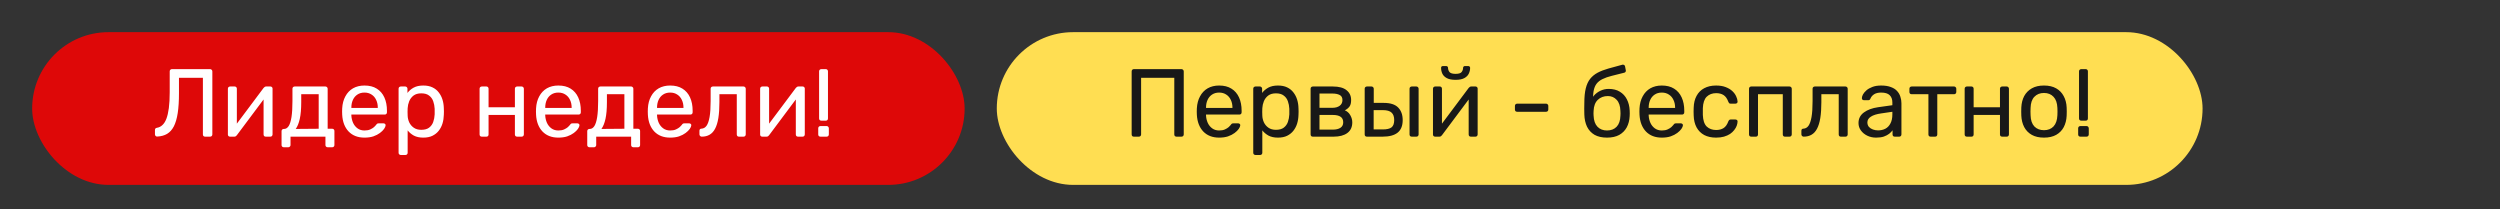 <svg width="311" height="26" viewBox="0 0 311 26" fill="none" xmlns="http://www.w3.org/2000/svg">
<rect x="0" y="0" width="311" height="26" fill="#333333" stroke="none"/>
<rect x="4" y="4" width="116" height="19" rx="9.5" fill="#DE0808"/>
<path d="M25.516 17C25.436 17 25.368 16.976 25.312 16.928C25.264 16.872 25.24 16.804 25.24 16.724V9.68H22.264V11.612C22.264 12.572 22.212 13.392 22.108 14.072C22.004 14.744 21.844 15.292 21.628 15.716C21.412 16.132 21.132 16.444 20.788 16.652C20.452 16.852 20.044 16.964 19.564 16.988C19.484 16.996 19.416 16.972 19.36 16.916C19.304 16.86 19.276 16.788 19.276 16.7V16.172C19.276 16.012 19.36 15.92 19.528 15.896C19.776 15.856 19.996 15.748 20.188 15.572C20.388 15.396 20.556 15.136 20.692 14.792C20.828 14.44 20.932 13.992 21.004 13.448C21.076 12.896 21.112 12.236 21.112 11.468V8.876C21.112 8.796 21.136 8.732 21.184 8.684C21.24 8.628 21.308 8.6 21.388 8.6H26.128C26.216 8.6 26.284 8.628 26.332 8.684C26.388 8.732 26.416 8.8 26.416 8.888V16.724C26.416 16.804 26.388 16.872 26.332 16.928C26.284 16.976 26.216 17 26.128 17H25.516ZM28.613 17C28.541 17 28.477 16.976 28.421 16.928C28.373 16.872 28.349 16.812 28.349 16.748V11.036C28.349 10.956 28.373 10.892 28.421 10.844C28.477 10.788 28.545 10.76 28.625 10.76H29.201C29.281 10.76 29.345 10.788 29.393 10.844C29.441 10.892 29.465 10.956 29.465 11.036V16.124L29.153 15.8L32.789 10.94C32.829 10.892 32.873 10.852 32.921 10.82C32.969 10.78 33.029 10.76 33.101 10.76H33.653C33.717 10.76 33.773 10.784 33.821 10.832C33.877 10.88 33.905 10.936 33.905 11V16.724C33.905 16.804 33.877 16.872 33.821 16.928C33.773 16.976 33.709 17 33.629 17H33.065C32.977 17 32.909 16.976 32.861 16.928C32.813 16.872 32.789 16.804 32.789 16.724V11.936L33.125 11.924L29.465 16.82C29.433 16.86 29.393 16.9 29.345 16.94C29.297 16.98 29.233 17 29.153 17H28.613ZM35.301 18.32C35.221 18.32 35.153 18.292 35.097 18.236C35.049 18.188 35.025 18.124 35.025 18.044V16.316C35.025 16.236 35.049 16.172 35.097 16.124C35.153 16.068 35.221 16.04 35.301 16.04H35.361C35.577 16.032 35.761 15.912 35.913 15.68C36.065 15.44 36.181 15.068 36.261 14.564C36.341 14.052 36.381 13.388 36.381 12.572V11.036C36.381 10.956 36.405 10.892 36.453 10.844C36.509 10.788 36.577 10.76 36.657 10.76H40.485C40.565 10.76 40.629 10.788 40.677 10.844C40.733 10.892 40.761 10.956 40.761 11.036V16.016H41.325C41.413 16.016 41.481 16.044 41.529 16.1C41.577 16.148 41.601 16.212 41.601 16.292V18.044C41.601 18.124 41.577 18.188 41.529 18.236C41.481 18.292 41.413 18.32 41.325 18.32H40.761C40.681 18.32 40.613 18.292 40.557 18.236C40.509 18.188 40.485 18.124 40.485 18.044V17H36.141V18.044C36.141 18.124 36.113 18.188 36.057 18.236C36.009 18.292 35.945 18.32 35.865 18.32H35.301ZM36.789 16.04L39.645 16.016V11.72H37.473V12.704C37.473 13.552 37.413 14.248 37.293 14.792C37.173 15.328 37.005 15.744 36.789 16.04ZM45.341 17.12C44.517 17.12 43.861 16.868 43.373 16.364C42.885 15.852 42.617 15.156 42.569 14.276C42.561 14.172 42.557 14.04 42.557 13.88C42.557 13.712 42.561 13.576 42.569 13.472C42.601 12.904 42.733 12.408 42.965 11.984C43.197 11.552 43.513 11.22 43.913 10.988C44.321 10.756 44.797 10.64 45.341 10.64C45.949 10.64 46.457 10.768 46.865 11.024C47.281 11.28 47.597 11.644 47.813 12.116C48.029 12.588 48.137 13.14 48.137 13.772V13.976C48.137 14.064 48.109 14.132 48.053 14.18C48.005 14.228 47.941 14.252 47.861 14.252H43.709C43.709 14.26 43.709 14.276 43.709 14.3C43.709 14.324 43.709 14.344 43.709 14.36C43.725 14.688 43.797 14.996 43.925 15.284C44.053 15.564 44.237 15.792 44.477 15.968C44.717 16.144 45.005 16.232 45.341 16.232C45.629 16.232 45.869 16.188 46.061 16.1C46.253 16.012 46.409 15.916 46.529 15.812C46.649 15.7 46.729 15.616 46.769 15.56C46.841 15.456 46.897 15.396 46.937 15.38C46.977 15.356 47.041 15.344 47.129 15.344H47.705C47.785 15.344 47.849 15.368 47.897 15.416C47.953 15.456 47.977 15.516 47.969 15.596C47.961 15.716 47.897 15.864 47.777 16.04C47.657 16.208 47.485 16.376 47.261 16.544C47.037 16.712 46.765 16.852 46.445 16.964C46.125 17.068 45.757 17.12 45.341 17.12ZM43.709 13.424H46.997V13.388C46.997 13.028 46.929 12.708 46.793 12.428C46.665 12.148 46.477 11.928 46.229 11.768C45.981 11.6 45.685 11.516 45.341 11.516C44.997 11.516 44.701 11.6 44.453 11.768C44.213 11.928 44.029 12.148 43.901 12.428C43.773 12.708 43.709 13.028 43.709 13.388V13.424ZM49.86 19.28C49.78 19.28 49.712 19.252 49.656 19.196C49.608 19.148 49.584 19.084 49.584 19.004V11.036C49.584 10.956 49.608 10.892 49.656 10.844C49.712 10.788 49.78 10.76 49.86 10.76H50.412C50.492 10.76 50.556 10.788 50.604 10.844C50.66 10.892 50.688 10.956 50.688 11.036V11.564C50.88 11.3 51.136 11.08 51.456 10.904C51.776 10.728 52.176 10.64 52.656 10.64C53.104 10.64 53.484 10.716 53.796 10.868C54.116 11.02 54.376 11.228 54.576 11.492C54.784 11.756 54.94 12.056 55.044 12.392C55.148 12.728 55.204 13.088 55.212 13.472C55.22 13.6 55.224 13.736 55.224 13.88C55.224 14.024 55.22 14.16 55.212 14.288C55.204 14.664 55.148 15.024 55.044 15.368C54.94 15.704 54.784 16.004 54.576 16.268C54.376 16.524 54.116 16.732 53.796 16.892C53.484 17.044 53.104 17.12 52.656 17.12C52.192 17.12 51.8 17.036 51.48 16.868C51.168 16.692 50.912 16.476 50.712 16.22V19.004C50.712 19.084 50.688 19.148 50.64 19.196C50.592 19.252 50.524 19.28 50.436 19.28H49.86ZM52.404 16.148C52.82 16.148 53.144 16.06 53.376 15.884C53.616 15.7 53.788 15.464 53.892 15.176C53.996 14.88 54.056 14.564 54.072 14.228C54.08 13.996 54.08 13.764 54.072 13.532C54.056 13.196 53.996 12.884 53.892 12.596C53.788 12.3 53.616 12.064 53.376 11.888C53.144 11.704 52.82 11.612 52.404 11.612C52.012 11.612 51.692 11.704 51.444 11.888C51.204 12.072 51.024 12.308 50.904 12.596C50.792 12.876 50.728 13.164 50.712 13.46C50.704 13.588 50.7 13.74 50.7 13.916C50.7 14.092 50.704 14.248 50.712 14.384C50.72 14.664 50.784 14.94 50.904 15.212C51.032 15.484 51.22 15.708 51.468 15.884C51.716 16.06 52.028 16.148 52.404 16.148ZM59.937 17C59.857 17 59.789 16.976 59.733 16.928C59.685 16.872 59.661 16.804 59.661 16.724V11.036C59.661 10.956 59.685 10.892 59.733 10.844C59.789 10.788 59.857 10.76 59.937 10.76H60.513C60.593 10.76 60.657 10.788 60.705 10.844C60.753 10.892 60.777 10.956 60.777 11.036V13.34H64.053V11.036C64.053 10.956 64.077 10.892 64.125 10.844C64.181 10.788 64.249 10.76 64.329 10.76H64.893C64.973 10.76 65.037 10.788 65.085 10.844C65.141 10.892 65.169 10.956 65.169 11.036V16.724C65.169 16.804 65.141 16.872 65.085 16.928C65.037 16.976 64.973 17 64.893 17H64.329C64.249 17 64.181 16.976 64.125 16.928C64.077 16.872 64.053 16.804 64.053 16.724V14.3H60.777V16.724C60.777 16.804 60.753 16.872 60.705 16.928C60.657 16.976 60.593 17 60.513 17H59.937ZM69.458 17.12C68.634 17.12 67.978 16.868 67.49 16.364C67.002 15.852 66.734 15.156 66.686 14.276C66.678 14.172 66.674 14.04 66.674 13.88C66.674 13.712 66.678 13.576 66.686 13.472C66.718 12.904 66.85 12.408 67.082 11.984C67.314 11.552 67.63 11.22 68.03 10.988C68.438 10.756 68.914 10.64 69.458 10.64C70.066 10.64 70.574 10.768 70.982 11.024C71.398 11.28 71.714 11.644 71.93 12.116C72.146 12.588 72.254 13.14 72.254 13.772V13.976C72.254 14.064 72.226 14.132 72.17 14.18C72.122 14.228 72.058 14.252 71.978 14.252H67.826C67.826 14.26 67.826 14.276 67.826 14.3C67.826 14.324 67.826 14.344 67.826 14.36C67.842 14.688 67.914 14.996 68.042 15.284C68.17 15.564 68.354 15.792 68.594 15.968C68.834 16.144 69.122 16.232 69.458 16.232C69.746 16.232 69.986 16.188 70.178 16.1C70.37 16.012 70.526 15.916 70.646 15.812C70.766 15.7 70.846 15.616 70.886 15.56C70.958 15.456 71.014 15.396 71.054 15.38C71.094 15.356 71.158 15.344 71.246 15.344H71.822C71.902 15.344 71.966 15.368 72.014 15.416C72.07 15.456 72.094 15.516 72.086 15.596C72.078 15.716 72.014 15.864 71.894 16.04C71.774 16.208 71.602 16.376 71.378 16.544C71.154 16.712 70.882 16.852 70.562 16.964C70.242 17.068 69.874 17.12 69.458 17.12ZM67.826 13.424H71.114V13.388C71.114 13.028 71.046 12.708 70.91 12.428C70.782 12.148 70.594 11.928 70.346 11.768C70.098 11.6 69.802 11.516 69.458 11.516C69.114 11.516 68.818 11.6 68.57 11.768C68.33 11.928 68.146 12.148 68.018 12.428C67.89 12.708 67.826 13.028 67.826 13.388V13.424ZM73.329 18.32C73.249 18.32 73.181 18.292 73.125 18.236C73.077 18.188 73.053 18.124 73.053 18.044V16.316C73.053 16.236 73.077 16.172 73.125 16.124C73.181 16.068 73.249 16.04 73.329 16.04H73.389C73.605 16.032 73.789 15.912 73.941 15.68C74.093 15.44 74.209 15.068 74.289 14.564C74.369 14.052 74.409 13.388 74.409 12.572V11.036C74.409 10.956 74.433 10.892 74.481 10.844C74.537 10.788 74.605 10.76 74.685 10.76H78.513C78.593 10.76 78.657 10.788 78.705 10.844C78.761 10.892 78.789 10.956 78.789 11.036V16.016H79.353C79.441 16.016 79.509 16.044 79.557 16.1C79.605 16.148 79.629 16.212 79.629 16.292V18.044C79.629 18.124 79.605 18.188 79.557 18.236C79.509 18.292 79.441 18.32 79.353 18.32H78.789C78.709 18.32 78.641 18.292 78.585 18.236C78.537 18.188 78.513 18.124 78.513 18.044V17H74.169V18.044C74.169 18.124 74.141 18.188 74.085 18.236C74.037 18.292 73.973 18.32 73.893 18.32H73.329ZM74.817 16.04L77.673 16.016V11.72H75.501V12.704C75.501 13.552 75.441 14.248 75.321 14.792C75.201 15.328 75.033 15.744 74.817 16.04ZM83.368 17.12C82.544 17.12 81.888 16.868 81.4 16.364C80.912 15.852 80.644 15.156 80.596 14.276C80.588 14.172 80.584 14.04 80.584 13.88C80.584 13.712 80.588 13.576 80.596 13.472C80.628 12.904 80.76 12.408 80.992 11.984C81.224 11.552 81.54 11.22 81.94 10.988C82.348 10.756 82.824 10.64 83.368 10.64C83.976 10.64 84.484 10.768 84.892 11.024C85.308 11.28 85.624 11.644 85.84 12.116C86.056 12.588 86.164 13.14 86.164 13.772V13.976C86.164 14.064 86.136 14.132 86.08 14.18C86.032 14.228 85.968 14.252 85.888 14.252H81.736C81.736 14.26 81.736 14.276 81.736 14.3C81.736 14.324 81.736 14.344 81.736 14.36C81.752 14.688 81.824 14.996 81.952 15.284C82.08 15.564 82.264 15.792 82.504 15.968C82.744 16.144 83.032 16.232 83.368 16.232C83.656 16.232 83.896 16.188 84.088 16.1C84.28 16.012 84.436 15.916 84.556 15.812C84.676 15.7 84.756 15.616 84.796 15.56C84.868 15.456 84.924 15.396 84.964 15.38C85.004 15.356 85.068 15.344 85.156 15.344H85.732C85.812 15.344 85.876 15.368 85.924 15.416C85.98 15.456 86.004 15.516 85.996 15.596C85.988 15.716 85.924 15.864 85.804 16.04C85.684 16.208 85.512 16.376 85.288 16.544C85.064 16.712 84.792 16.852 84.472 16.964C84.152 17.068 83.784 17.12 83.368 17.12ZM81.736 13.424H85.024V13.388C85.024 13.028 84.956 12.708 84.82 12.428C84.692 12.148 84.504 11.928 84.256 11.768C84.008 11.6 83.712 11.516 83.368 11.516C83.024 11.516 82.728 11.6 82.48 11.768C82.24 11.928 82.056 12.148 81.928 12.428C81.8 12.708 81.736 13.028 81.736 13.388V13.424ZM87.299 17C87.219 17 87.151 16.972 87.095 16.916C87.039 16.86 87.011 16.792 87.011 16.712V16.268C87.011 16.1 87.095 16.012 87.263 16.004C87.511 15.996 87.719 15.88 87.887 15.656C88.055 15.424 88.183 15.06 88.271 14.564C88.359 14.06 88.403 13.396 88.403 12.572V11.036C88.403 10.956 88.427 10.892 88.475 10.844C88.531 10.788 88.599 10.76 88.679 10.76H92.495C92.575 10.76 92.639 10.788 92.687 10.844C92.743 10.892 92.771 10.956 92.771 11.036V16.724C92.771 16.804 92.743 16.872 92.687 16.928C92.639 16.976 92.575 17 92.495 17H91.919C91.839 17 91.775 16.976 91.727 16.928C91.679 16.872 91.655 16.804 91.655 16.724V11.72H89.495V12.704C89.495 13.472 89.451 14.132 89.363 14.684C89.275 15.228 89.139 15.672 88.955 16.016C88.779 16.352 88.551 16.6 88.271 16.76C87.999 16.92 87.675 17 87.299 17ZM94.824 17C94.752 17 94.688 16.976 94.632 16.928C94.584 16.872 94.56 16.812 94.56 16.748V11.036C94.56 10.956 94.584 10.892 94.632 10.844C94.688 10.788 94.756 10.76 94.836 10.76H95.412C95.492 10.76 95.556 10.788 95.604 10.844C95.652 10.892 95.676 10.956 95.676 11.036V16.124L95.364 15.8L99 10.94C99.04 10.892 99.084 10.852 99.132 10.82C99.18 10.78 99.24 10.76 99.312 10.76H99.864C99.928 10.76 99.984 10.784 100.032 10.832C100.088 10.88 100.116 10.936 100.116 11V16.724C100.116 16.804 100.088 16.872 100.032 16.928C99.984 16.976 99.92 17 99.84 17H99.276C99.188 17 99.12 16.976 99.072 16.928C99.024 16.872 99 16.804 99 16.724V11.936L99.336 11.924L95.676 16.82C95.644 16.86 95.604 16.9 95.556 16.94C95.508 16.98 95.444 17 95.364 17H94.824ZM102.172 15.008C102.092 15.008 102.024 14.984 101.968 14.936C101.92 14.88 101.896 14.812 101.896 14.732V8.876C101.896 8.796 101.92 8.732 101.968 8.684C102.024 8.628 102.092 8.6 102.172 8.6H102.736C102.816 8.6 102.88 8.628 102.928 8.684C102.976 8.732 103 8.796 103 8.876V14.732C103 14.812 102.976 14.88 102.928 14.936C102.88 14.984 102.816 15.008 102.736 15.008H102.172ZM102.064 17C101.984 17 101.916 16.976 101.86 16.928C101.812 16.872 101.788 16.804 101.788 16.724V15.968C101.788 15.88 101.812 15.812 101.86 15.764C101.916 15.708 101.984 15.68 102.064 15.68H102.832C102.912 15.68 102.976 15.708 103.024 15.764C103.08 15.812 103.108 15.88 103.108 15.968V16.724C103.108 16.804 103.08 16.872 103.024 16.928C102.976 16.976 102.912 17 102.832 17H102.064Z" fill="white"/>
<rect x="124" y="4" width="150" height="19" rx="9.5" fill="#FFDE52"/>
<path d="M141.054 17C140.966 17 140.898 16.976 140.85 16.928C140.802 16.872 140.778 16.804 140.778 16.724V8.888C140.778 8.8 140.802 8.732 140.85 8.684C140.898 8.628 140.966 8.6 141.054 8.6H146.97C147.058 8.6 147.126 8.628 147.174 8.684C147.23 8.732 147.258 8.8 147.258 8.888V16.724C147.258 16.804 147.23 16.872 147.174 16.928C147.126 16.976 147.058 17 146.97 17H146.358C146.278 17 146.21 16.976 146.154 16.928C146.106 16.872 146.082 16.804 146.082 16.724V9.68H141.954V16.724C141.954 16.804 141.926 16.872 141.87 16.928C141.822 16.976 141.754 17 141.666 17H141.054ZM151.661 17.12C150.837 17.12 150.181 16.868 149.693 16.364C149.205 15.852 148.937 15.156 148.889 14.276C148.881 14.172 148.877 14.04 148.877 13.88C148.877 13.712 148.881 13.576 148.889 13.472C148.921 12.904 149.053 12.408 149.285 11.984C149.517 11.552 149.833 11.22 150.233 10.988C150.641 10.756 151.117 10.64 151.661 10.64C152.269 10.64 152.777 10.768 153.185 11.024C153.601 11.28 153.917 11.644 154.133 12.116C154.349 12.588 154.457 13.14 154.457 13.772V13.976C154.457 14.064 154.429 14.132 154.373 14.18C154.325 14.228 154.261 14.252 154.181 14.252H150.029C150.029 14.26 150.029 14.276 150.029 14.3C150.029 14.324 150.029 14.344 150.029 14.36C150.045 14.688 150.117 14.996 150.245 15.284C150.373 15.564 150.557 15.792 150.797 15.968C151.037 16.144 151.325 16.232 151.661 16.232C151.949 16.232 152.189 16.188 152.381 16.1C152.573 16.012 152.729 15.916 152.849 15.812C152.969 15.7 153.049 15.616 153.089 15.56C153.161 15.456 153.217 15.396 153.257 15.38C153.297 15.356 153.361 15.344 153.449 15.344H154.025C154.105 15.344 154.169 15.368 154.217 15.416C154.273 15.456 154.297 15.516 154.289 15.596C154.281 15.716 154.217 15.864 154.097 16.04C153.977 16.208 153.805 16.376 153.581 16.544C153.357 16.712 153.085 16.852 152.765 16.964C152.445 17.068 152.077 17.12 151.661 17.12ZM150.029 13.424H153.317V13.388C153.317 13.028 153.249 12.708 153.113 12.428C152.985 12.148 152.797 11.928 152.549 11.768C152.301 11.6 152.005 11.516 151.661 11.516C151.317 11.516 151.021 11.6 150.773 11.768C150.533 11.928 150.349 12.148 150.221 12.428C150.093 12.708 150.029 13.028 150.029 13.388V13.424ZM156.18 19.28C156.1 19.28 156.032 19.252 155.976 19.196C155.928 19.148 155.904 19.084 155.904 19.004V11.036C155.904 10.956 155.928 10.892 155.976 10.844C156.032 10.788 156.1 10.76 156.18 10.76H156.732C156.812 10.76 156.876 10.788 156.924 10.844C156.98 10.892 157.008 10.956 157.008 11.036V11.564C157.2 11.3 157.456 11.08 157.776 10.904C158.096 10.728 158.496 10.64 158.976 10.64C159.424 10.64 159.804 10.716 160.116 10.868C160.436 11.02 160.696 11.228 160.896 11.492C161.104 11.756 161.26 12.056 161.364 12.392C161.468 12.728 161.524 13.088 161.532 13.472C161.54 13.6 161.544 13.736 161.544 13.88C161.544 14.024 161.54 14.16 161.532 14.288C161.524 14.664 161.468 15.024 161.364 15.368C161.26 15.704 161.104 16.004 160.896 16.268C160.696 16.524 160.436 16.732 160.116 16.892C159.804 17.044 159.424 17.12 158.976 17.12C158.512 17.12 158.12 17.036 157.8 16.868C157.488 16.692 157.232 16.476 157.032 16.22V19.004C157.032 19.084 157.008 19.148 156.96 19.196C156.912 19.252 156.844 19.28 156.756 19.28H156.18ZM158.724 16.148C159.14 16.148 159.464 16.06 159.696 15.884C159.936 15.7 160.108 15.464 160.212 15.176C160.316 14.88 160.376 14.564 160.392 14.228C160.4 13.996 160.4 13.764 160.392 13.532C160.376 13.196 160.316 12.884 160.212 12.596C160.108 12.3 159.936 12.064 159.696 11.888C159.464 11.704 159.14 11.612 158.724 11.612C158.332 11.612 158.012 11.704 157.764 11.888C157.524 12.072 157.344 12.308 157.224 12.596C157.112 12.876 157.048 13.164 157.032 13.46C157.024 13.588 157.02 13.74 157.02 13.916C157.02 14.092 157.024 14.248 157.032 14.384C157.04 14.664 157.104 14.94 157.224 15.212C157.352 15.484 157.54 15.708 157.788 15.884C158.036 16.06 158.348 16.148 158.724 16.148ZM163.316 17C163.236 17 163.168 16.976 163.112 16.928C163.064 16.872 163.04 16.804 163.04 16.724V11.036C163.04 10.956 163.064 10.892 163.112 10.844C163.168 10.788 163.236 10.76 163.316 10.76H165.812C166.564 10.76 167.128 10.912 167.504 11.216C167.888 11.52 168.08 11.928 168.08 12.44C168.08 12.8 168.012 13.072 167.876 13.256C167.74 13.44 167.548 13.596 167.3 13.724C167.604 13.852 167.832 14.06 167.984 14.348C168.144 14.628 168.224 14.92 168.224 15.224C168.224 15.8 168.02 16.24 167.612 16.544C167.204 16.848 166.636 17 165.908 17H163.316ZM164.144 16.124H165.812C166.196 16.124 166.504 16.052 166.736 15.908C166.976 15.756 167.096 15.528 167.096 15.224C167.096 14.904 166.988 14.672 166.772 14.528C166.556 14.376 166.236 14.3 165.812 14.3H164.144V16.124ZM164.144 13.412H165.74C166.124 13.412 166.428 13.328 166.652 13.16C166.884 12.992 167 12.756 167 12.452C167 12.14 166.884 11.928 166.652 11.816C166.428 11.696 166.124 11.636 165.74 11.636H164.144V13.412ZM170.043 17C169.963 17 169.895 16.976 169.839 16.928C169.791 16.872 169.767 16.804 169.767 16.724V11.036C169.767 10.956 169.791 10.892 169.839 10.844C169.895 10.788 169.963 10.76 170.043 10.76H170.619C170.699 10.76 170.763 10.788 170.811 10.844C170.867 10.892 170.895 10.956 170.895 11.036V12.8H172.143C172.959 12.8 173.555 12.992 173.931 13.376C174.307 13.76 174.495 14.28 174.495 14.936C174.495 15.64 174.287 16.16 173.871 16.496C173.455 16.832 172.831 17 171.999 17H170.043ZM170.883 16.1H172.035C172.523 16.1 172.879 16.016 173.103 15.848C173.327 15.672 173.439 15.368 173.439 14.936C173.439 14.52 173.331 14.212 173.115 14.012C172.899 13.804 172.539 13.7 172.035 13.7H170.883V16.1ZM175.623 17C175.543 17 175.475 16.976 175.419 16.928C175.371 16.872 175.347 16.804 175.347 16.724V11.036C175.347 10.956 175.371 10.892 175.419 10.844C175.475 10.788 175.543 10.76 175.623 10.76H176.199C176.279 10.76 176.343 10.788 176.391 10.844C176.447 10.892 176.475 10.956 176.475 11.036V16.724C176.475 16.804 176.447 16.872 176.391 16.928C176.343 16.976 176.279 17 176.199 17H175.623ZM178.527 17C178.455 17 178.391 16.976 178.335 16.928C178.287 16.872 178.263 16.812 178.263 16.748V11.036C178.263 10.956 178.287 10.892 178.335 10.844C178.391 10.788 178.459 10.76 178.539 10.76H179.115C179.195 10.76 179.259 10.788 179.307 10.844C179.355 10.892 179.379 10.956 179.379 11.036V16.124L179.067 15.8L182.703 10.94C182.743 10.892 182.787 10.852 182.835 10.82C182.883 10.78 182.943 10.76 183.015 10.76H183.567C183.631 10.76 183.687 10.784 183.735 10.832C183.791 10.88 183.819 10.936 183.819 11V16.724C183.819 16.804 183.791 16.872 183.735 16.928C183.687 16.976 183.623 17 183.543 17H182.979C182.891 17 182.823 16.976 182.775 16.928C182.727 16.872 182.703 16.804 182.703 16.724V11.936L183.039 11.924L179.379 16.82C179.347 16.86 179.307 16.9 179.259 16.94C179.211 16.98 179.147 17 179.067 17H178.527ZM181.071 9.932C180.607 9.932 180.243 9.86 179.979 9.716C179.715 9.572 179.531 9.388 179.427 9.164C179.323 8.932 179.271 8.692 179.271 8.444C179.271 8.38 179.287 8.328 179.319 8.288C179.359 8.24 179.419 8.216 179.499 8.216H179.907C179.979 8.216 180.035 8.24 180.075 8.288C180.115 8.328 180.135 8.38 180.135 8.444C180.135 8.628 180.195 8.8 180.315 8.96C180.443 9.112 180.695 9.188 181.071 9.188C181.455 9.188 181.707 9.112 181.827 8.96C181.947 8.8 182.007 8.628 182.007 8.444C182.007 8.38 182.027 8.328 182.067 8.288C182.107 8.24 182.163 8.216 182.235 8.216H182.655C182.727 8.216 182.783 8.24 182.823 8.288C182.863 8.328 182.883 8.38 182.883 8.444C182.883 8.692 182.827 8.932 182.715 9.164C182.611 9.388 182.427 9.572 182.163 9.716C181.899 9.86 181.535 9.932 181.071 9.932ZM188.733 13.904C188.653 13.904 188.585 13.88 188.529 13.832C188.481 13.776 188.457 13.708 188.457 13.628V13.172C188.457 13.092 188.481 13.028 188.529 12.98C188.585 12.924 188.653 12.896 188.733 12.896H192.333C192.413 12.896 192.477 12.924 192.525 12.98C192.581 13.028 192.609 13.092 192.609 13.172V13.628C192.609 13.708 192.581 13.776 192.525 13.832C192.477 13.88 192.413 13.904 192.333 13.904H188.733ZM199.911 17.12C199.295 17.12 198.779 17.004 198.363 16.772C197.955 16.532 197.643 16.196 197.427 15.764C197.219 15.324 197.107 14.816 197.091 14.24C197.083 14 197.079 13.76 197.079 13.52C197.079 13.28 197.083 13.04 197.091 12.8C197.091 12.072 197.151 11.468 197.271 10.988C197.391 10.508 197.571 10.116 197.811 9.812C198.059 9.5 198.371 9.244 198.747 9.044C199.123 8.844 199.567 8.672 200.079 8.528C200.591 8.376 201.175 8.216 201.831 8.048C201.903 8.032 201.971 8.044 202.035 8.084C202.107 8.124 202.147 8.18 202.155 8.252L202.251 8.744C202.267 8.816 202.255 8.88 202.215 8.936C202.183 8.992 202.131 9.028 202.059 9.044C201.459 9.196 200.935 9.328 200.487 9.44C200.039 9.552 199.663 9.684 199.359 9.836C199.055 9.98 198.811 10.168 198.627 10.4C198.443 10.632 198.315 10.94 198.243 11.324C198.179 11.708 198.159 12.2 198.183 12.8L197.919 12.692C197.959 12.396 198.083 12.128 198.291 11.888C198.507 11.64 198.775 11.44 199.095 11.288C199.415 11.136 199.755 11.06 200.115 11.06C200.667 11.06 201.131 11.176 201.507 11.408C201.891 11.64 202.183 11.956 202.383 12.356C202.591 12.756 202.707 13.216 202.731 13.736C202.747 14.008 202.747 14.244 202.731 14.444C202.707 14.964 202.587 15.428 202.371 15.836C202.155 16.236 201.843 16.552 201.435 16.784C201.027 17.008 200.519 17.12 199.911 17.12ZM199.911 16.232C200.415 16.232 200.815 16.076 201.111 15.764C201.407 15.452 201.563 14.996 201.579 14.396C201.587 14.316 201.591 14.224 201.591 14.12C201.591 14.016 201.587 13.908 201.579 13.796C201.563 13.188 201.407 12.728 201.111 12.416C200.823 12.104 200.459 11.948 200.019 11.948C199.515 11.948 199.099 12.104 198.771 12.416C198.443 12.728 198.267 13.188 198.243 13.796C198.235 13.908 198.231 14.016 198.231 14.12C198.231 14.224 198.235 14.316 198.243 14.396C198.267 14.996 198.427 15.452 198.723 15.764C199.019 16.076 199.415 16.232 199.911 16.232ZM206.727 17.12C205.903 17.12 205.247 16.868 204.759 16.364C204.271 15.852 204.003 15.156 203.955 14.276C203.947 14.172 203.943 14.04 203.943 13.88C203.943 13.712 203.947 13.576 203.955 13.472C203.987 12.904 204.119 12.408 204.351 11.984C204.583 11.552 204.899 11.22 205.299 10.988C205.707 10.756 206.183 10.64 206.727 10.64C207.335 10.64 207.843 10.768 208.251 11.024C208.667 11.28 208.983 11.644 209.199 12.116C209.415 12.588 209.523 13.14 209.523 13.772V13.976C209.523 14.064 209.495 14.132 209.439 14.18C209.391 14.228 209.327 14.252 209.247 14.252H205.095C205.095 14.26 205.095 14.276 205.095 14.3C205.095 14.324 205.095 14.344 205.095 14.36C205.111 14.688 205.183 14.996 205.311 15.284C205.439 15.564 205.623 15.792 205.863 15.968C206.103 16.144 206.391 16.232 206.727 16.232C207.015 16.232 207.255 16.188 207.447 16.1C207.639 16.012 207.795 15.916 207.915 15.812C208.035 15.7 208.115 15.616 208.155 15.56C208.227 15.456 208.283 15.396 208.323 15.38C208.363 15.356 208.427 15.344 208.515 15.344H209.091C209.171 15.344 209.235 15.368 209.283 15.416C209.339 15.456 209.363 15.516 209.355 15.596C209.347 15.716 209.283 15.864 209.163 16.04C209.043 16.208 208.871 16.376 208.647 16.544C208.423 16.712 208.151 16.852 207.831 16.964C207.511 17.068 207.143 17.12 206.727 17.12ZM205.095 13.424H208.383V13.388C208.383 13.028 208.315 12.708 208.179 12.428C208.051 12.148 207.863 11.928 207.615 11.768C207.367 11.6 207.071 11.516 206.727 11.516C206.383 11.516 206.087 11.6 205.839 11.768C205.599 11.928 205.415 12.148 205.287 12.428C205.159 12.708 205.095 13.028 205.095 13.388V13.424ZM213.478 17.12C212.91 17.12 212.418 17.012 212.002 16.796C211.594 16.572 211.278 16.256 211.054 15.848C210.83 15.432 210.71 14.936 210.694 14.36C210.686 14.24 210.682 14.08 210.682 13.88C210.682 13.68 210.686 13.52 210.694 13.4C210.71 12.824 210.83 12.332 211.054 11.924C211.278 11.508 211.594 11.192 212.002 10.976C212.418 10.752 212.91 10.64 213.478 10.64C213.942 10.64 214.338 10.704 214.666 10.832C215.002 10.96 215.278 11.124 215.494 11.324C215.71 11.524 215.87 11.74 215.974 11.972C216.086 12.204 216.146 12.424 216.154 12.632C216.162 12.712 216.138 12.776 216.082 12.824C216.026 12.872 215.958 12.896 215.878 12.896H215.302C215.222 12.896 215.162 12.88 215.122 12.848C215.082 12.808 215.042 12.744 215.002 12.656C214.858 12.264 214.662 11.988 214.414 11.828C214.166 11.668 213.858 11.588 213.49 11.588C213.01 11.588 212.618 11.736 212.314 12.032C212.018 12.328 211.858 12.804 211.834 13.46C211.826 13.748 211.826 14.028 211.834 14.3C211.858 14.964 212.018 15.444 212.314 15.74C212.618 16.028 213.01 16.172 213.49 16.172C213.858 16.172 214.166 16.092 214.414 15.932C214.662 15.772 214.858 15.496 215.002 15.104C215.042 15.016 215.082 14.956 215.122 14.924C215.162 14.884 215.222 14.864 215.302 14.864H215.878C215.958 14.864 216.026 14.888 216.082 14.936C216.138 14.984 216.162 15.048 216.154 15.128C216.146 15.296 216.11 15.468 216.046 15.644C215.982 15.82 215.878 16 215.734 16.184C215.598 16.36 215.426 16.52 215.218 16.664C215.01 16.8 214.758 16.912 214.462 17C214.174 17.08 213.846 17.12 213.478 17.12ZM217.855 17C217.775 17 217.707 16.976 217.651 16.928C217.603 16.872 217.579 16.804 217.579 16.724V11.036C217.579 10.956 217.603 10.892 217.651 10.844C217.707 10.788 217.775 10.76 217.855 10.76H222.619C222.699 10.76 222.763 10.788 222.811 10.844C222.867 10.892 222.895 10.956 222.895 11.036V16.724C222.895 16.804 222.867 16.872 222.811 16.928C222.763 16.976 222.699 17 222.619 17H222.043C221.963 17 221.899 16.976 221.851 16.928C221.803 16.872 221.779 16.804 221.779 16.724V11.72H218.695V16.724C218.695 16.804 218.671 16.872 218.623 16.928C218.575 16.976 218.511 17 218.431 17H217.855ZM224.381 17C224.301 17 224.233 16.972 224.177 16.916C224.121 16.86 224.093 16.792 224.093 16.712V16.268C224.093 16.1 224.177 16.012 224.345 16.004C224.593 15.996 224.801 15.88 224.969 15.656C225.137 15.424 225.265 15.06 225.353 14.564C225.441 14.06 225.485 13.396 225.485 12.572V11.036C225.485 10.956 225.509 10.892 225.557 10.844C225.613 10.788 225.681 10.76 225.761 10.76H229.577C229.657 10.76 229.721 10.788 229.769 10.844C229.825 10.892 229.853 10.956 229.853 11.036V16.724C229.853 16.804 229.825 16.872 229.769 16.928C229.721 16.976 229.657 17 229.577 17H229.001C228.921 17 228.857 16.976 228.809 16.928C228.761 16.872 228.737 16.804 228.737 16.724V11.72H226.577V12.704C226.577 13.472 226.533 14.132 226.445 14.684C226.357 15.228 226.221 15.672 226.037 16.016C225.861 16.352 225.633 16.6 225.353 16.76C225.081 16.92 224.757 17 224.381 17ZM233.382 17.12C232.982 17.12 232.618 17.04 232.29 16.88C231.962 16.72 231.698 16.504 231.498 16.232C231.298 15.96 231.198 15.652 231.198 15.308C231.198 14.756 231.422 14.316 231.87 13.988C232.318 13.66 232.902 13.444 233.622 13.34L235.41 13.088V12.74C235.41 12.356 235.298 12.056 235.074 11.84C234.858 11.624 234.502 11.516 234.006 11.516C233.646 11.516 233.354 11.588 233.13 11.732C232.914 11.876 232.762 12.06 232.674 12.284C232.626 12.404 232.542 12.464 232.422 12.464H231.882C231.794 12.464 231.726 12.44 231.678 12.392C231.638 12.336 231.618 12.272 231.618 12.2C231.618 12.08 231.662 11.932 231.75 11.756C231.846 11.58 231.99 11.408 232.182 11.24C232.374 11.072 232.618 10.932 232.914 10.82C233.218 10.7 233.586 10.64 234.018 10.64C234.498 10.64 234.902 10.704 235.23 10.832C235.558 10.952 235.814 11.116 235.998 11.324C236.19 11.532 236.326 11.768 236.406 12.032C236.494 12.296 236.538 12.564 236.538 12.836V16.724C236.538 16.804 236.51 16.872 236.454 16.928C236.406 16.976 236.342 17 236.262 17H235.71C235.622 17 235.554 16.976 235.506 16.928C235.458 16.872 235.434 16.804 235.434 16.724V16.208C235.33 16.352 235.19 16.496 235.014 16.64C234.838 16.776 234.618 16.892 234.354 16.988C234.09 17.076 233.766 17.12 233.382 17.12ZM233.634 16.22C233.962 16.22 234.262 16.152 234.534 16.016C234.806 15.872 235.018 15.652 235.17 15.356C235.33 15.06 235.41 14.688 235.41 14.24V13.904L234.018 14.108C233.45 14.188 233.022 14.324 232.734 14.516C232.446 14.7 232.302 14.936 232.302 15.224C232.302 15.448 232.366 15.636 232.494 15.788C232.63 15.932 232.798 16.04 232.998 16.112C233.206 16.184 233.418 16.22 233.634 16.22ZM240.171 17C240.091 17 240.023 16.976 239.967 16.928C239.919 16.872 239.895 16.804 239.895 16.724V11.72H237.807C237.727 11.72 237.659 11.696 237.603 11.648C237.555 11.592 237.531 11.524 237.531 11.444V11.036C237.531 10.956 237.555 10.892 237.603 10.844C237.659 10.788 237.727 10.76 237.807 10.76H243.087C243.167 10.76 243.231 10.788 243.279 10.844C243.335 10.892 243.363 10.956 243.363 11.036V11.444C243.363 11.524 243.335 11.592 243.279 11.648C243.231 11.696 243.167 11.72 243.087 11.72H240.999V16.724C240.999 16.804 240.975 16.872 240.927 16.928C240.879 16.976 240.811 17 240.723 17H240.171ZM244.68 17C244.6 17 244.532 16.976 244.476 16.928C244.428 16.872 244.404 16.804 244.404 16.724V11.036C244.404 10.956 244.428 10.892 244.476 10.844C244.532 10.788 244.6 10.76 244.68 10.76H245.256C245.336 10.76 245.4 10.788 245.448 10.844C245.496 10.892 245.52 10.956 245.52 11.036V13.34H248.796V11.036C248.796 10.956 248.82 10.892 248.868 10.844C248.924 10.788 248.992 10.76 249.072 10.76H249.636C249.716 10.76 249.78 10.788 249.828 10.844C249.884 10.892 249.912 10.956 249.912 11.036V16.724C249.912 16.804 249.884 16.872 249.828 16.928C249.78 16.976 249.716 17 249.636 17H249.072C248.992 17 248.924 16.976 248.868 16.928C248.82 16.872 248.796 16.804 248.796 16.724V14.3H245.52V16.724C245.52 16.804 245.496 16.872 245.448 16.928C245.4 16.976 245.336 17 245.256 17H244.68ZM254.272 17.12C253.664 17.12 253.156 17.004 252.748 16.772C252.34 16.54 252.028 16.22 251.812 15.812C251.596 15.396 251.476 14.924 251.452 14.396C251.444 14.26 251.44 14.088 251.44 13.88C251.44 13.664 251.444 13.492 251.452 13.364C251.476 12.828 251.596 12.356 251.812 11.948C252.036 11.54 252.352 11.22 252.76 10.988C253.168 10.756 253.672 10.64 254.272 10.64C254.872 10.64 255.376 10.756 255.784 10.988C256.192 11.22 256.504 11.54 256.72 11.948C256.944 12.356 257.068 12.828 257.092 13.364C257.1 13.492 257.104 13.664 257.104 13.88C257.104 14.088 257.1 14.26 257.092 14.396C257.068 14.924 256.948 15.396 256.732 15.812C256.516 16.22 256.204 16.54 255.796 16.772C255.388 17.004 254.88 17.12 254.272 17.12ZM254.272 16.196C254.768 16.196 255.164 16.04 255.46 15.728C255.756 15.408 255.916 14.944 255.94 14.336C255.948 14.216 255.952 14.064 255.952 13.88C255.952 13.696 255.948 13.544 255.94 13.424C255.916 12.816 255.756 12.356 255.46 12.044C255.164 11.724 254.768 11.564 254.272 11.564C253.776 11.564 253.376 11.724 253.072 12.044C252.776 12.356 252.62 12.816 252.604 13.424C252.596 13.544 252.592 13.696 252.592 13.88C252.592 14.064 252.596 14.216 252.604 14.336C252.62 14.944 252.776 15.408 253.072 15.728C253.376 16.04 253.776 16.196 254.272 16.196ZM258.907 15.008C258.827 15.008 258.759 14.984 258.703 14.936C258.655 14.88 258.631 14.812 258.631 14.732V8.876C258.631 8.796 258.655 8.732 258.703 8.684C258.759 8.628 258.827 8.6 258.907 8.6H259.471C259.551 8.6 259.615 8.628 259.663 8.684C259.711 8.732 259.735 8.796 259.735 8.876V14.732C259.735 14.812 259.711 14.88 259.663 14.936C259.615 14.984 259.551 15.008 259.471 15.008H258.907ZM258.799 17C258.719 17 258.651 16.976 258.595 16.928C258.547 16.872 258.523 16.804 258.523 16.724V15.968C258.523 15.88 258.547 15.812 258.595 15.764C258.651 15.708 258.719 15.68 258.799 15.68H259.567C259.647 15.68 259.711 15.708 259.759 15.764C259.815 15.812 259.843 15.88 259.843 15.968V16.724C259.843 16.804 259.815 16.872 259.759 16.928C259.711 16.976 259.647 17 259.567 17H258.799Z" fill="#181818"/>
</svg>
